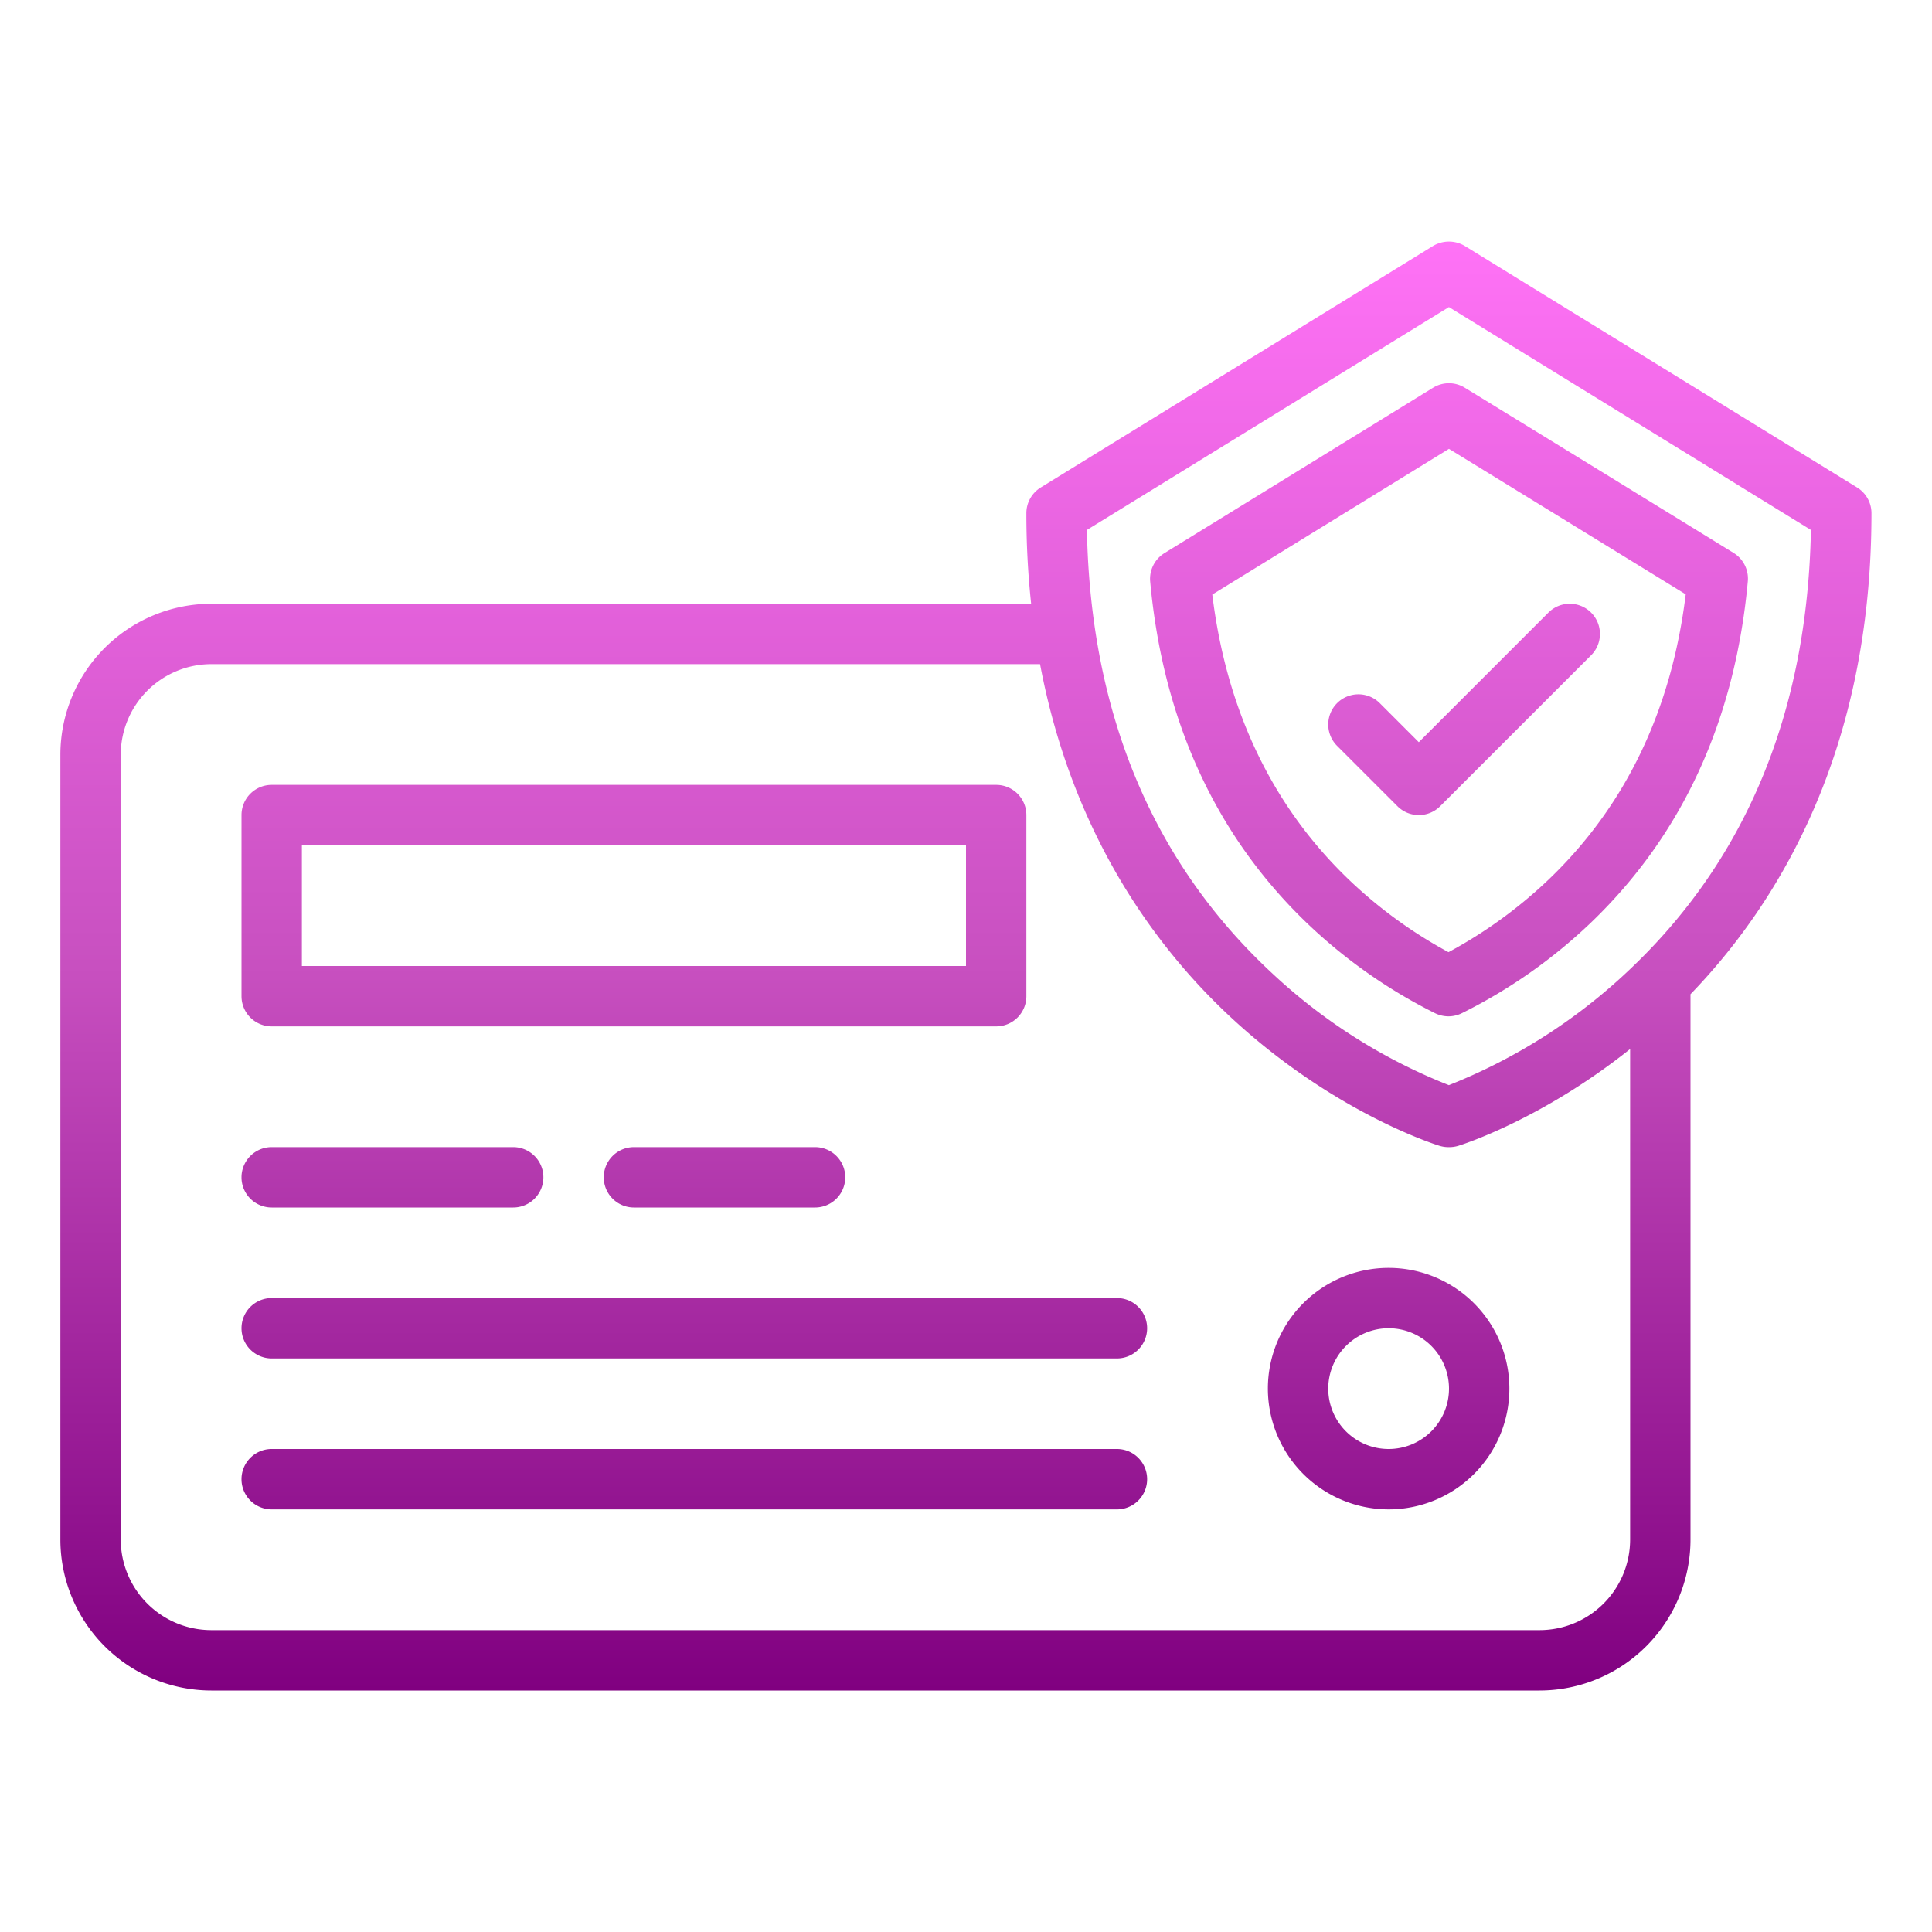 <svg height="512" width="512" xmlns="http://www.w3.org/2000/svg">
    <linearGradient id="prefix__a" gradientUnits="userSpaceOnUse" x1="255.979" x2="255.979" y1="448" y2="64.021">
        <stop offset="0" stop-color="#800080" />
        <stop offset=".5" stop-color="#C850C0" />
        <stop offset="1" stop-color="#FF72F6" />
    </linearGradient>
    <path
        d="M64 352a8 8 0 018-8h224a8 8 0 010 16H72a8 8 0 01-8-8zm8 48h224a8 8 0 000-16H72a8 8 0 000 16zm-8-136v-48a8 8 0 018-8h192a8 8 0 018 8v48a8 8 0 01-8 8H72a8 8 0 01-8-8zm16-8h176v-32H80zm-8 64h64a8 8 0 000-16H72a8 8 0 000 16zm96-16a8 8 0 000 16h48a8 8 0 000-16zm168 64a32 32 0 1132 32 32.036 32.036 0 01-32-32zm16 0a16 16 0 1016-16 16.019 16.019 0 00-16 16zm-47.188-213.868a8 8 0 013.772-7.546l71.206-43.837a8 8 0 018.379-.006 59639.52 59639.52 0 0171.251 43.782 8 8 0 013.771 7.545c-3.386 36.8-17.375 67.226-41.576 90.436a138.681 138.681 0 01-34.222 24.008 8.005 8.005 0 01-7.087-.006 138.234 138.234 0 01-34.064-23.986c-24.107-23.2-38.042-53.612-41.43-90.39zm16.458 3.433c3.754 30.639 15.875 56 36.067 75.428a122.249 122.249 0 0026.526 19.343 122.764 122.764 0 0026.678-19.378c20.27-19.439 32.432-44.807 36.192-75.455a84327.95 84327.95 0 00-62.743-38.551zM376 216a7.974 7.974 0 005.657-2.343l40-40a8 8 0 00-11.314-11.314L376 196.687l-10.343-10.344a8 8 0 00-11.314 11.314l16 16A7.974 7.974 0 00376 216zM16 408V200a40.045 40.045 0 0140-40h217.262A224.916 224.916 0 01272 136a8 8 0 013.806-6.812l103.958-64a8.209 8.209 0 018.43 0l103.958 64a8 8 0 013.806 6.812c0 63.051-24.731 103.444-47.958 127.48V408a40.045 40.045 0 01-40 40H56a40.045 40.045 0 01-40-40zm272.043-267.559c.945 48.72 17.521 88.3 49.305 117.683a147.983 147.983 0 0046.62 29.449 149.3 149.3 0 0047.163-29.932c31.444-29.347 47.845-68.757 48.784-117.2l-95.936-59.062zM32 408a24.028 24.028 0 0024 24h352a24.028 24.028 0 0024-24V278c-23.476 18.7-44.521 25.34-45.519 25.647a8 8 0 01-2.359.357h-.286a7.993 7.993 0 01-2.359-.357c-1.131-.348-28.007-8.823-54.992-33.771-19.628-18.148-42.221-48.1-50.861-93.872H56a24.028 24.028 0 00-24 24z"
        fill="url(#prefix__a)" />
</svg>